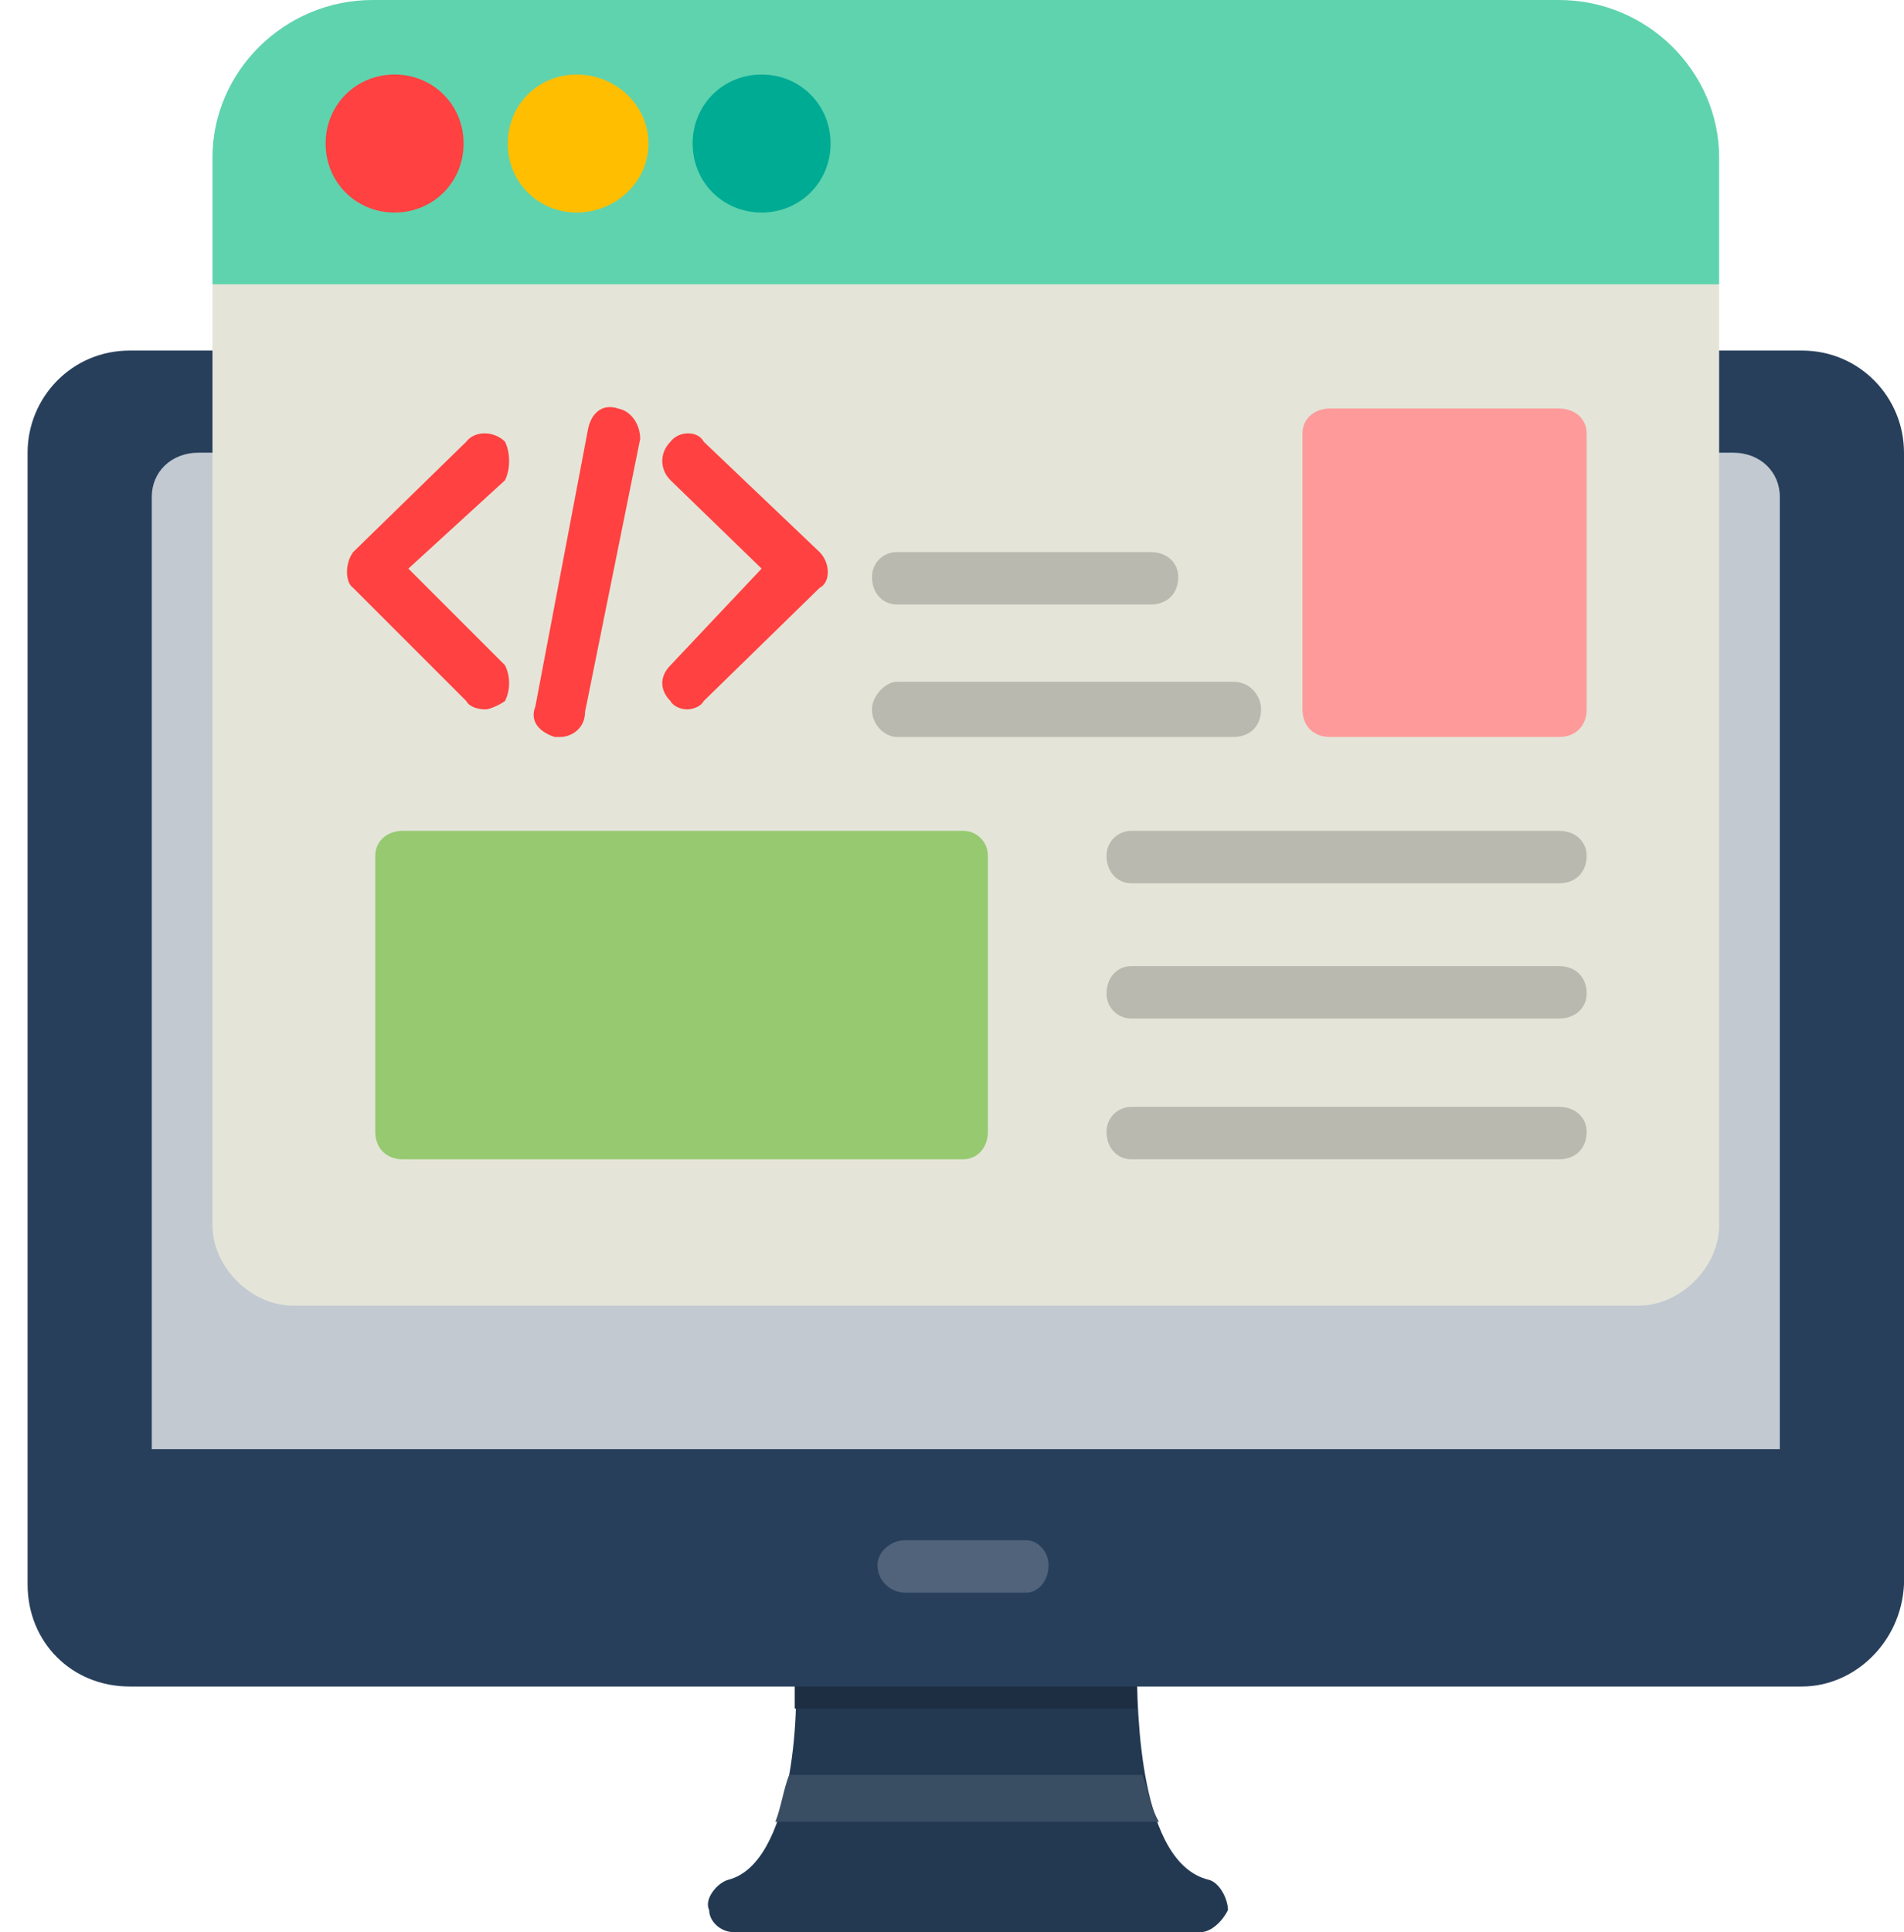 <svg version="1.2" xmlns="http://www.w3.org/2000/svg" viewBox="0 0 69 70" width="69" height="70"><style>.a{fill:#233952}.b{fill:#1d2e43}.c{fill:#394d63}.d{fill:#273f5b}.e{fill:#c2c9d1}.f{fill:#50637a}.g{fill:#e4e5d8}.h{fill:#5fd3ae}.i{fill:#ff4141}.j{fill:#ffbe00}.k{fill:#00ab94}.l{fill:#b9b9af}.m{fill:#ff9a9a}.n{fill:#96c970}</style><path fill-rule="evenodd" class="a" d="m43.5 70h-16.9c-0.5 0-0.9-0.4-0.9-0.8-0.2-0.4 0.3-1 0.7-1.1 2.3-0.6 2.6-6 2.4-7.9 0-0.5 0.3-1 0.9-1h10.6c0.6 0 1 0.5 0.9 1 0 1.9 0.1 7.3 2.6 7.9 0.4 0.1 0.7 0.7 0.7 1.1-0.2 0.4-0.6 0.8-1 0.8z"/><path fill-rule="evenodd" class="b" d="m28.8 61.9c0-0.6 0-1.2 0-1.7 0-0.5 0.3-1 0.9-1h10.6c0.6 0 1 0.5 0.9 1v1.7z"/><path fill-rule="evenodd" class="c" d="m28.1 66c0.2-0.5 0.3-1.2 0.5-1.7h12.8c0.2 0.5 0.3 1.2 0.6 1.7z"/><path fill-rule="evenodd" class="d" d="m54.3 12.7h11c2.1 0 3.7 1.7 3.7 3.7v41c-0.1 2.1-1.8 3.7-3.7 3.7h-60.6c-2.1 0-3.7-1.6-3.7-3.7v-41c0-2 1.6-3.7 3.7-3.7z"/><path fill-rule="evenodd" class="e" d="m52.8 16.4h-45.6c-1 0-1.7 0.7-1.7 1.6v34.5h59v-34.5c0-0.9-0.7-1.6-1.7-1.6z"/><path fill-rule="evenodd" class="f" d="m37.2 57.7h-4.4c-0.5 0-1-0.4-1-1 0-0.5 0.5-0.9 1-0.9h4.4c0.4 0 0.8 0.4 0.8 0.9 0 0.6-0.4 1-0.8 1z"/><path fill-rule="evenodd" class="g" d="m59.4 47.3h-48.8c-1.5 0-2.9-1.4-2.9-2.9v-34.1l26.5-2.6 28.1 2.6v34.1c0 1.5-1.4 2.9-2.9 2.9z"/><path fill-rule="evenodd" class="h" d="m7.7 5.7v4.6h54.6v-4.6c0-3.1-2.6-5.7-5.8-5.7h-43c-3.2 0-5.8 2.6-5.8 5.7z"/><path fill-rule="evenodd" class="i" d="m14.3 7.7c-1.4 0-2.5-1.1-2.5-2.5 0-1.4 1.1-2.5 2.5-2.5 1.4 0 2.5 1.1 2.5 2.5 0 1.4-1.1 2.5-2.5 2.5z"/><path fill-rule="evenodd" class="j" d="m20.9 7.7c-1.4 0-2.5-1.1-2.5-2.5 0-1.4 1.1-2.5 2.5-2.5 1.4 0 2.6 1.1 2.6 2.5 0 1.4-1.2 2.5-2.6 2.5z"/><path fill-rule="evenodd" class="k" d="m27.6 7.7c-1.4 0-2.5-1.1-2.5-2.5 0-1.4 1.1-2.5 2.5-2.5 1.4 0 2.5 1.1 2.5 2.5 0 1.4-1.1 2.5-2.5 2.5z"/><path fill-rule="evenodd" class="i" d="m20.3 26.7c-0.1 0-0.1 0-0.2 0-0.6-0.2-0.9-0.6-0.7-1.1l1.9-10c0.1-0.6 0.5-1 1.1-0.8 0.5 0.1 0.8 0.6 0.8 1.1l-2 9.9c0 0.6-0.5 0.9-0.9 0.9z"/><path fill-rule="evenodd" class="i" d="m17.6 25.7c-0.3 0-0.6-0.1-0.7-0.3l-4.1-4.1c-0.3-0.2-0.3-0.9 0-1.3l4.1-4c0.3-0.4 1-0.4 1.4 0 0.2 0.4 0.2 1 0 1.4l-3.5 3.2 3.5 3.5c0.2 0.4 0.2 0.9 0 1.3-0.3 0.2-0.6 0.3-0.7 0.3z"/><path fill-rule="evenodd" class="i" d="m24.9 25.7c-0.2 0-0.5-0.1-0.6-0.3-0.4-0.4-0.4-0.9 0-1.3l3.3-3.5-3.3-3.2c-0.4-0.4-0.4-1 0-1.4 0.3-0.4 1-0.4 1.2 0l4.2 4c0.4 0.4 0.4 1.1 0 1.3l-4.2 4.1c-0.1 0.2-0.4 0.3-0.6 0.3z"/><path fill-rule="evenodd" class="l" d="m41.7 21.9h-9.2c-0.5 0-0.9-0.4-0.9-1 0-0.5 0.4-0.9 0.9-0.9h9.2c0.6 0 1 0.4 1 0.9 0 0.6-0.4 1-1 1z"/><path fill-rule="evenodd" class="l" d="m44.7 26.7h-12.2c-0.4 0-0.9-0.4-0.9-1 0-0.5 0.5-1 0.9-1h12.2c0.6 0 1 0.5 1 1 0 0.6-0.4 1-1 1z"/><path fill-rule="evenodd" class="m" d="m56.5 26.7h-8.3c-0.6 0-1-0.4-1-1v-10c0-0.5 0.4-0.9 1-0.9h8.3c0.6 0 1 0.4 1 0.9v10c0 0.6-0.4 1-1 1z"/><path fill-rule="evenodd" class="n" d="m34.9 42h-20.3c-0.6 0-1-0.4-1-1v-10c0-0.5 0.4-0.9 1-0.9h20.3c0.5 0 0.9 0.4 0.9 0.9v10c0 0.6-0.4 1-0.9 1z"/><path fill-rule="evenodd" class="l" d="m56.5 32h-15.5c-0.5 0-0.9-0.4-0.9-1 0-0.5 0.4-0.9 0.9-0.9h15.5c0.6 0 1 0.4 1 0.9 0 0.6-0.4 1-1 1z"/><path fill-rule="evenodd" class="l" d="m56.5 36.9h-15.5c-0.5 0-0.9-0.4-0.9-0.9 0-0.6 0.4-1 0.9-1h15.5c0.6 0 1 0.4 1 1 0 0.5-0.4 0.9-1 0.9z"/><path fill-rule="evenodd" class="l" d="m56.5 42h-15.5c-0.5 0-0.9-0.4-0.9-1 0-0.5 0.4-0.9 0.9-0.9h15.5c0.6 0 1 0.4 1 0.9 0 0.6-0.4 1-1 1z"/></svg>